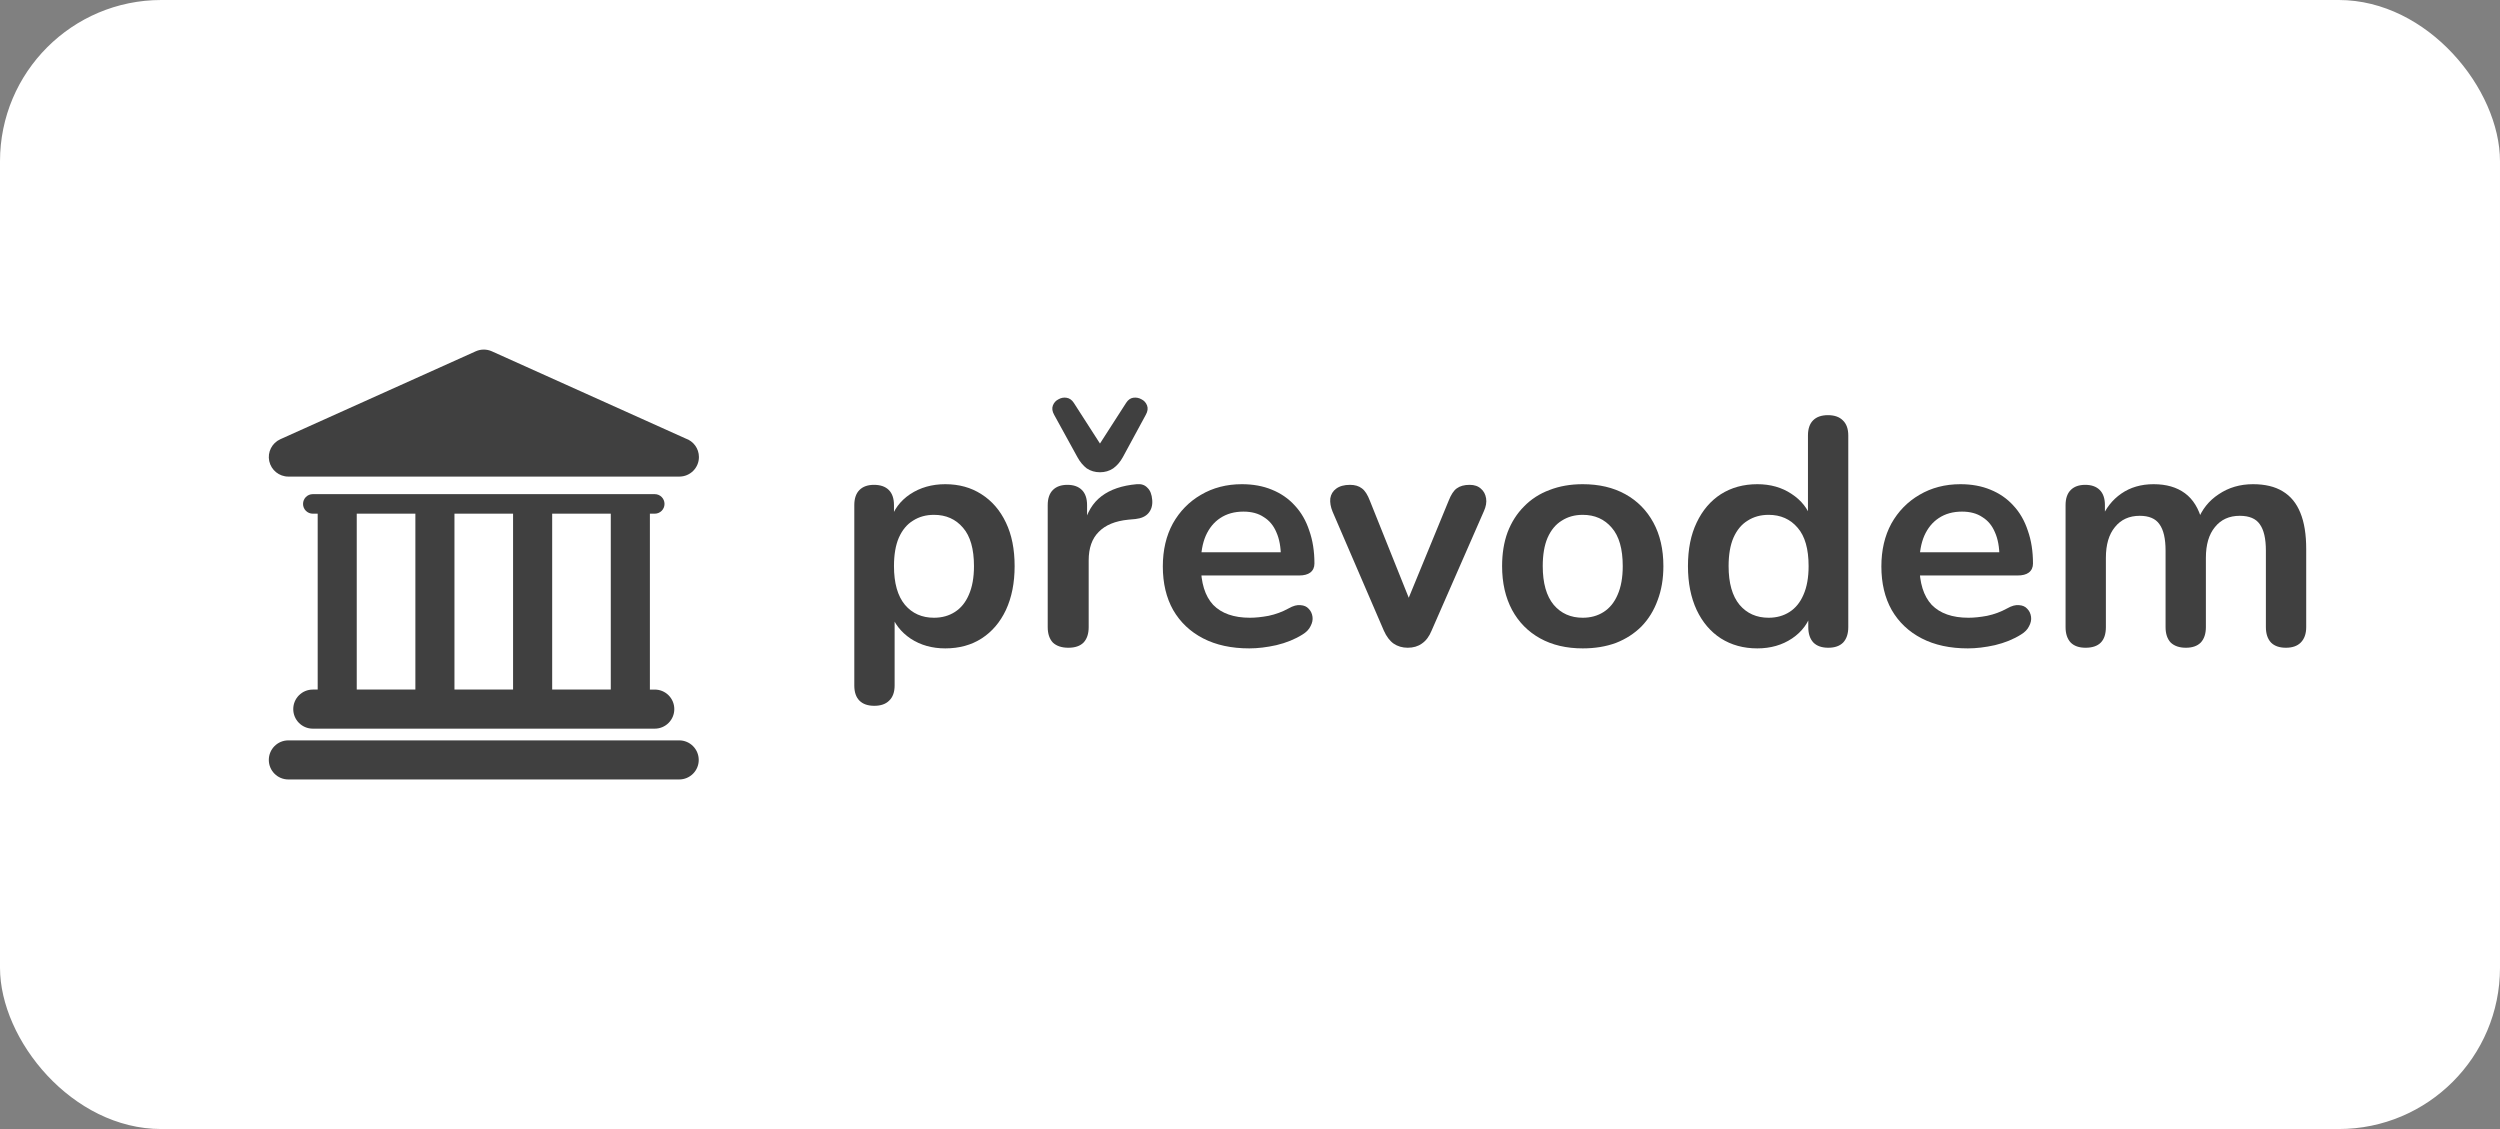 <svg width="93" height="42" viewBox="0 0 93 42" fill="none" xmlns="http://www.w3.org/2000/svg">
<rect x="0" y="0" width="93" height="42" fill="#808080" stroke="none"/>
<rect width="93" height="42" rx="6" fill="white"/>
<path d="M32.524 26.256C32.284 26.256 32.1 26.192 31.972 26.064C31.844 25.936 31.78 25.748 31.78 25.5V18.792C31.78 18.544 31.844 18.356 31.972 18.228C32.1 18.1 32.28 18.036 32.512 18.036C32.752 18.036 32.936 18.1 33.064 18.228C33.192 18.356 33.256 18.544 33.256 18.792V19.728L33.124 19.368C33.244 18.96 33.488 18.632 33.856 18.384C34.232 18.136 34.668 18.012 35.164 18.012C35.676 18.012 36.124 18.136 36.508 18.384C36.9 18.632 37.204 18.984 37.42 19.44C37.636 19.888 37.744 20.428 37.744 21.06C37.744 21.684 37.636 22.228 37.42 22.692C37.204 23.148 36.904 23.5 36.52 23.748C36.136 23.996 35.684 24.12 35.164 24.12C34.676 24.12 34.248 24 33.88 23.76C33.512 23.512 33.264 23.192 33.136 22.8H33.28V25.5C33.28 25.748 33.212 25.936 33.076 26.064C32.948 26.192 32.764 26.256 32.524 26.256ZM34.744 22.98C35.04 22.98 35.3 22.908 35.524 22.764C35.748 22.62 35.92 22.408 36.04 22.128C36.168 21.84 36.232 21.484 36.232 21.06C36.232 20.42 36.096 19.944 35.824 19.632C35.552 19.312 35.192 19.152 34.744 19.152C34.448 19.152 34.188 19.224 33.964 19.368C33.74 19.504 33.564 19.716 33.436 20.004C33.316 20.284 33.256 20.636 33.256 21.06C33.256 21.692 33.392 22.172 33.664 22.5C33.936 22.82 34.296 22.98 34.744 22.98Z" fill="#404040"/>
<path d="M39.743 24.096C39.495 24.096 39.303 24.032 39.167 23.904C39.039 23.768 38.975 23.576 38.975 23.328V18.792C38.975 18.544 39.039 18.356 39.167 18.228C39.295 18.1 39.475 18.036 39.707 18.036C39.939 18.036 40.119 18.1 40.247 18.228C40.375 18.356 40.439 18.544 40.439 18.792V19.548H40.319C40.431 19.068 40.651 18.704 40.979 18.456C41.307 18.208 41.743 18.06 42.287 18.012C42.455 17.996 42.587 18.04 42.683 18.144C42.787 18.24 42.847 18.392 42.863 18.6C42.879 18.8 42.831 18.964 42.719 19.092C42.615 19.212 42.455 19.284 42.239 19.308L41.975 19.332C41.487 19.38 41.119 19.532 40.871 19.788C40.623 20.036 40.499 20.388 40.499 20.844V23.328C40.499 23.576 40.435 23.768 40.307 23.904C40.179 24.032 39.991 24.096 39.743 24.096ZM40.919 17.568C40.735 17.568 40.571 17.52 40.427 17.424C40.291 17.32 40.175 17.18 40.079 17.004L39.215 15.432C39.143 15.304 39.127 15.188 39.167 15.084C39.207 14.98 39.275 14.904 39.371 14.856C39.467 14.8 39.567 14.78 39.671 14.796C39.783 14.812 39.875 14.876 39.947 14.988L40.919 16.5L41.891 14.988C41.963 14.876 42.051 14.812 42.155 14.796C42.267 14.78 42.371 14.8 42.467 14.856C42.563 14.904 42.631 14.98 42.671 15.084C42.711 15.188 42.695 15.304 42.623 15.432L41.771 17.004C41.675 17.18 41.555 17.32 41.411 17.424C41.267 17.52 41.103 17.568 40.919 17.568Z" fill="#404040"/>
<path d="M46.473 24.12C45.809 24.12 45.237 23.996 44.757 23.748C44.277 23.5 43.905 23.148 43.641 22.692C43.385 22.236 43.257 21.696 43.257 21.072C43.257 20.464 43.381 19.932 43.629 19.476C43.885 19.02 44.233 18.664 44.673 18.408C45.121 18.144 45.629 18.012 46.197 18.012C46.613 18.012 46.985 18.08 47.313 18.216C47.649 18.352 47.933 18.548 48.165 18.804C48.405 19.06 48.585 19.372 48.705 19.74C48.833 20.1 48.897 20.508 48.897 20.964C48.897 21.108 48.845 21.22 48.741 21.3C48.645 21.372 48.505 21.408 48.321 21.408H44.469V20.544H47.841L47.649 20.724C47.649 20.356 47.593 20.048 47.481 19.8C47.377 19.552 47.221 19.364 47.013 19.236C46.813 19.1 46.561 19.032 46.257 19.032C45.921 19.032 45.633 19.112 45.393 19.272C45.161 19.424 44.981 19.644 44.853 19.932C44.733 20.212 44.673 20.548 44.673 20.94V21.024C44.673 21.68 44.825 22.172 45.129 22.5C45.441 22.82 45.897 22.98 46.497 22.98C46.705 22.98 46.937 22.956 47.193 22.908C47.457 22.852 47.705 22.76 47.937 22.632C48.105 22.536 48.253 22.496 48.381 22.512C48.509 22.52 48.609 22.564 48.681 22.644C48.761 22.724 48.809 22.824 48.825 22.944C48.841 23.056 48.817 23.172 48.753 23.292C48.697 23.412 48.597 23.516 48.453 23.604C48.173 23.78 47.849 23.912 47.481 24C47.121 24.08 46.785 24.12 46.473 24.12Z" fill="#404040"/>
<path d="M52.367 24.096C52.167 24.096 51.991 24.044 51.839 23.94C51.695 23.836 51.575 23.676 51.479 23.46L49.571 19.032C49.499 18.856 49.471 18.692 49.487 18.54C49.511 18.388 49.583 18.268 49.703 18.18C49.831 18.084 50.003 18.036 50.219 18.036C50.403 18.036 50.551 18.08 50.663 18.168C50.775 18.248 50.875 18.404 50.963 18.636L52.583 22.68H52.223L53.891 18.624C53.979 18.4 54.079 18.248 54.191 18.168C54.311 18.08 54.471 18.036 54.671 18.036C54.847 18.036 54.987 18.084 55.091 18.18C55.195 18.268 55.259 18.388 55.283 18.54C55.307 18.684 55.279 18.844 55.199 19.02L53.255 23.46C53.167 23.676 53.047 23.836 52.895 23.94C52.751 24.044 52.575 24.096 52.367 24.096Z" fill="#404040"/>
<path d="M58.878 24.12C58.27 24.12 57.742 23.996 57.294 23.748C56.846 23.5 56.498 23.148 56.25 22.692C56.002 22.228 55.878 21.684 55.878 21.06C55.878 20.588 55.946 20.168 56.082 19.8C56.226 19.424 56.43 19.104 56.694 18.84C56.958 18.568 57.274 18.364 57.642 18.228C58.01 18.084 58.422 18.012 58.878 18.012C59.486 18.012 60.014 18.136 60.462 18.384C60.91 18.632 61.258 18.984 61.506 19.44C61.754 19.896 61.878 20.436 61.878 21.06C61.878 21.532 61.806 21.956 61.662 22.332C61.526 22.708 61.326 23.032 61.062 23.304C60.798 23.568 60.482 23.772 60.114 23.916C59.746 24.052 59.334 24.12 58.878 24.12ZM58.878 22.98C59.174 22.98 59.434 22.908 59.658 22.764C59.882 22.62 60.054 22.408 60.174 22.128C60.302 21.84 60.366 21.484 60.366 21.06C60.366 20.42 60.23 19.944 59.958 19.632C59.686 19.312 59.326 19.152 58.878 19.152C58.582 19.152 58.322 19.224 58.098 19.368C57.874 19.504 57.698 19.716 57.57 20.004C57.45 20.284 57.39 20.636 57.39 21.06C57.39 21.692 57.526 22.172 57.798 22.5C58.07 22.82 58.43 22.98 58.878 22.98Z" fill="#404040"/>
<path d="M65.372 24.12C64.86 24.12 64.408 23.996 64.016 23.748C63.632 23.5 63.332 23.148 63.116 22.692C62.9 22.228 62.792 21.684 62.792 21.06C62.792 20.428 62.9 19.888 63.116 19.44C63.332 18.984 63.632 18.632 64.016 18.384C64.408 18.136 64.86 18.012 65.372 18.012C65.86 18.012 66.284 18.132 66.644 18.372C67.012 18.612 67.26 18.928 67.388 19.32H67.256V16.2C67.256 15.952 67.32 15.764 67.448 15.636C67.576 15.508 67.76 15.444 68 15.444C68.24 15.444 68.424 15.508 68.552 15.636C68.688 15.764 68.756 15.952 68.756 16.2V23.328C68.756 23.576 68.692 23.768 68.564 23.904C68.436 24.032 68.252 24.096 68.012 24.096C67.772 24.096 67.588 24.032 67.46 23.904C67.332 23.768 67.268 23.576 67.268 23.328V22.392L67.4 22.752C67.28 23.168 67.036 23.5 66.668 23.748C66.3 23.996 65.868 24.12 65.372 24.12ZM65.792 22.98C66.088 22.98 66.348 22.908 66.572 22.764C66.796 22.62 66.968 22.408 67.088 22.128C67.216 21.84 67.28 21.484 67.28 21.06C67.28 20.42 67.144 19.944 66.872 19.632C66.6 19.312 66.24 19.152 65.792 19.152C65.496 19.152 65.236 19.224 65.012 19.368C64.788 19.504 64.612 19.716 64.484 20.004C64.364 20.284 64.304 20.636 64.304 21.06C64.304 21.692 64.44 22.172 64.712 22.5C64.984 22.82 65.344 22.98 65.792 22.98Z" fill="#404040"/>
<path d="M73.203 24.12C72.539 24.12 71.967 23.996 71.487 23.748C71.007 23.5 70.635 23.148 70.371 22.692C70.115 22.236 69.987 21.696 69.987 21.072C69.987 20.464 70.111 19.932 70.359 19.476C70.615 19.02 70.963 18.664 71.403 18.408C71.851 18.144 72.359 18.012 72.927 18.012C73.343 18.012 73.715 18.08 74.043 18.216C74.379 18.352 74.663 18.548 74.895 18.804C75.135 19.06 75.315 19.372 75.435 19.74C75.563 20.1 75.627 20.508 75.627 20.964C75.627 21.108 75.575 21.22 75.471 21.3C75.375 21.372 75.235 21.408 75.051 21.408H71.199V20.544H74.571L74.379 20.724C74.379 20.356 74.323 20.048 74.211 19.8C74.107 19.552 73.951 19.364 73.743 19.236C73.543 19.1 73.291 19.032 72.987 19.032C72.651 19.032 72.363 19.112 72.123 19.272C71.891 19.424 71.711 19.644 71.583 19.932C71.463 20.212 71.403 20.548 71.403 20.94V21.024C71.403 21.68 71.555 22.172 71.859 22.5C72.171 22.82 72.627 22.98 73.227 22.98C73.435 22.98 73.667 22.956 73.923 22.908C74.187 22.852 74.435 22.76 74.667 22.632C74.835 22.536 74.983 22.496 75.111 22.512C75.239 22.52 75.339 22.564 75.411 22.644C75.491 22.724 75.539 22.824 75.555 22.944C75.571 23.056 75.547 23.172 75.483 23.292C75.427 23.412 75.327 23.516 75.183 23.604C74.903 23.78 74.579 23.912 74.211 24C73.851 24.08 73.515 24.12 73.203 24.12Z" fill="#404040"/>
<path d="M77.583 24.096C77.343 24.096 77.159 24.032 77.031 23.904C76.903 23.768 76.839 23.576 76.839 23.328V18.792C76.839 18.544 76.903 18.356 77.031 18.228C77.159 18.1 77.339 18.036 77.571 18.036C77.803 18.036 77.983 18.1 78.111 18.228C78.239 18.356 78.303 18.544 78.303 18.792V19.668L78.171 19.308C78.331 18.908 78.579 18.592 78.915 18.36C79.251 18.128 79.651 18.012 80.115 18.012C80.587 18.012 80.975 18.124 81.279 18.348C81.583 18.572 81.795 18.916 81.915 19.38H81.747C81.907 18.956 82.171 18.624 82.539 18.384C82.907 18.136 83.331 18.012 83.811 18.012C84.259 18.012 84.627 18.1 84.915 18.276C85.211 18.452 85.431 18.72 85.575 19.08C85.719 19.432 85.791 19.88 85.791 20.424V23.328C85.791 23.576 85.723 23.768 85.587 23.904C85.459 24.032 85.275 24.096 85.035 24.096C84.795 24.096 84.611 24.032 84.483 23.904C84.355 23.768 84.291 23.576 84.291 23.328V20.484C84.291 20.036 84.215 19.708 84.063 19.5C83.919 19.292 83.671 19.188 83.319 19.188C82.927 19.188 82.619 19.328 82.395 19.608C82.171 19.88 82.059 20.26 82.059 20.748V23.328C82.059 23.576 81.995 23.768 81.867 23.904C81.739 24.032 81.555 24.096 81.315 24.096C81.075 24.096 80.887 24.032 80.751 23.904C80.623 23.768 80.559 23.576 80.559 23.328V20.484C80.559 20.036 80.483 19.708 80.331 19.5C80.187 19.292 79.943 19.188 79.599 19.188C79.207 19.188 78.899 19.328 78.675 19.608C78.451 19.88 78.339 20.26 78.339 20.748V23.328C78.339 23.84 78.087 24.096 77.583 24.096Z" fill="#404040"/>
<g clip-path="url(#clip0_4114_5996)">
<path d="M25.266 27.542H10.727C10.325 27.542 10 27.867 10 28.27C10 28.671 10.325 28.996 10.727 28.996H25.266C25.667 28.996 25.993 28.671 25.993 28.27C25.992 27.867 25.667 27.542 25.266 27.542Z" fill="#404040"/>
<path d="M11.636 25.652C11.234 25.652 10.909 25.977 10.909 26.379C10.909 26.78 11.234 27.106 11.636 27.106H24.357C24.759 27.106 25.084 26.78 25.084 26.379C25.084 25.977 24.759 25.652 24.357 25.652H24.176V19.109H24.357C24.558 19.109 24.72 18.946 24.72 18.746C24.72 18.545 24.558 18.382 24.357 18.382H11.636C11.435 18.382 11.273 18.545 11.273 18.746C11.273 18.946 11.435 19.109 11.636 19.109H11.818V25.651H11.636V25.652ZM22.721 19.109V25.651H20.541V19.109H22.721ZM19.086 19.109V25.651H16.906V19.109H19.086ZM13.271 19.109H15.452V25.651H13.271V19.109Z" fill="#404040"/>
<path d="M10.727 17.729H25.266C25.268 17.729 25.271 17.729 25.273 17.729C25.675 17.729 26 17.403 26 17.002C26 16.682 25.794 16.412 25.509 16.314L18.295 13.068C18.106 12.983 17.889 12.983 17.699 13.068L10.429 16.339C10.116 16.48 9.944 16.82 10.016 17.154C10.088 17.489 10.384 17.729 10.727 17.729Z" fill="#404040"/>
</g>
<defs>
<clipPath id="clip0_4114_5996">
<rect width="16" height="16" fill="white" transform="translate(10 13)"/>
</clipPath>
</defs>
</svg>
